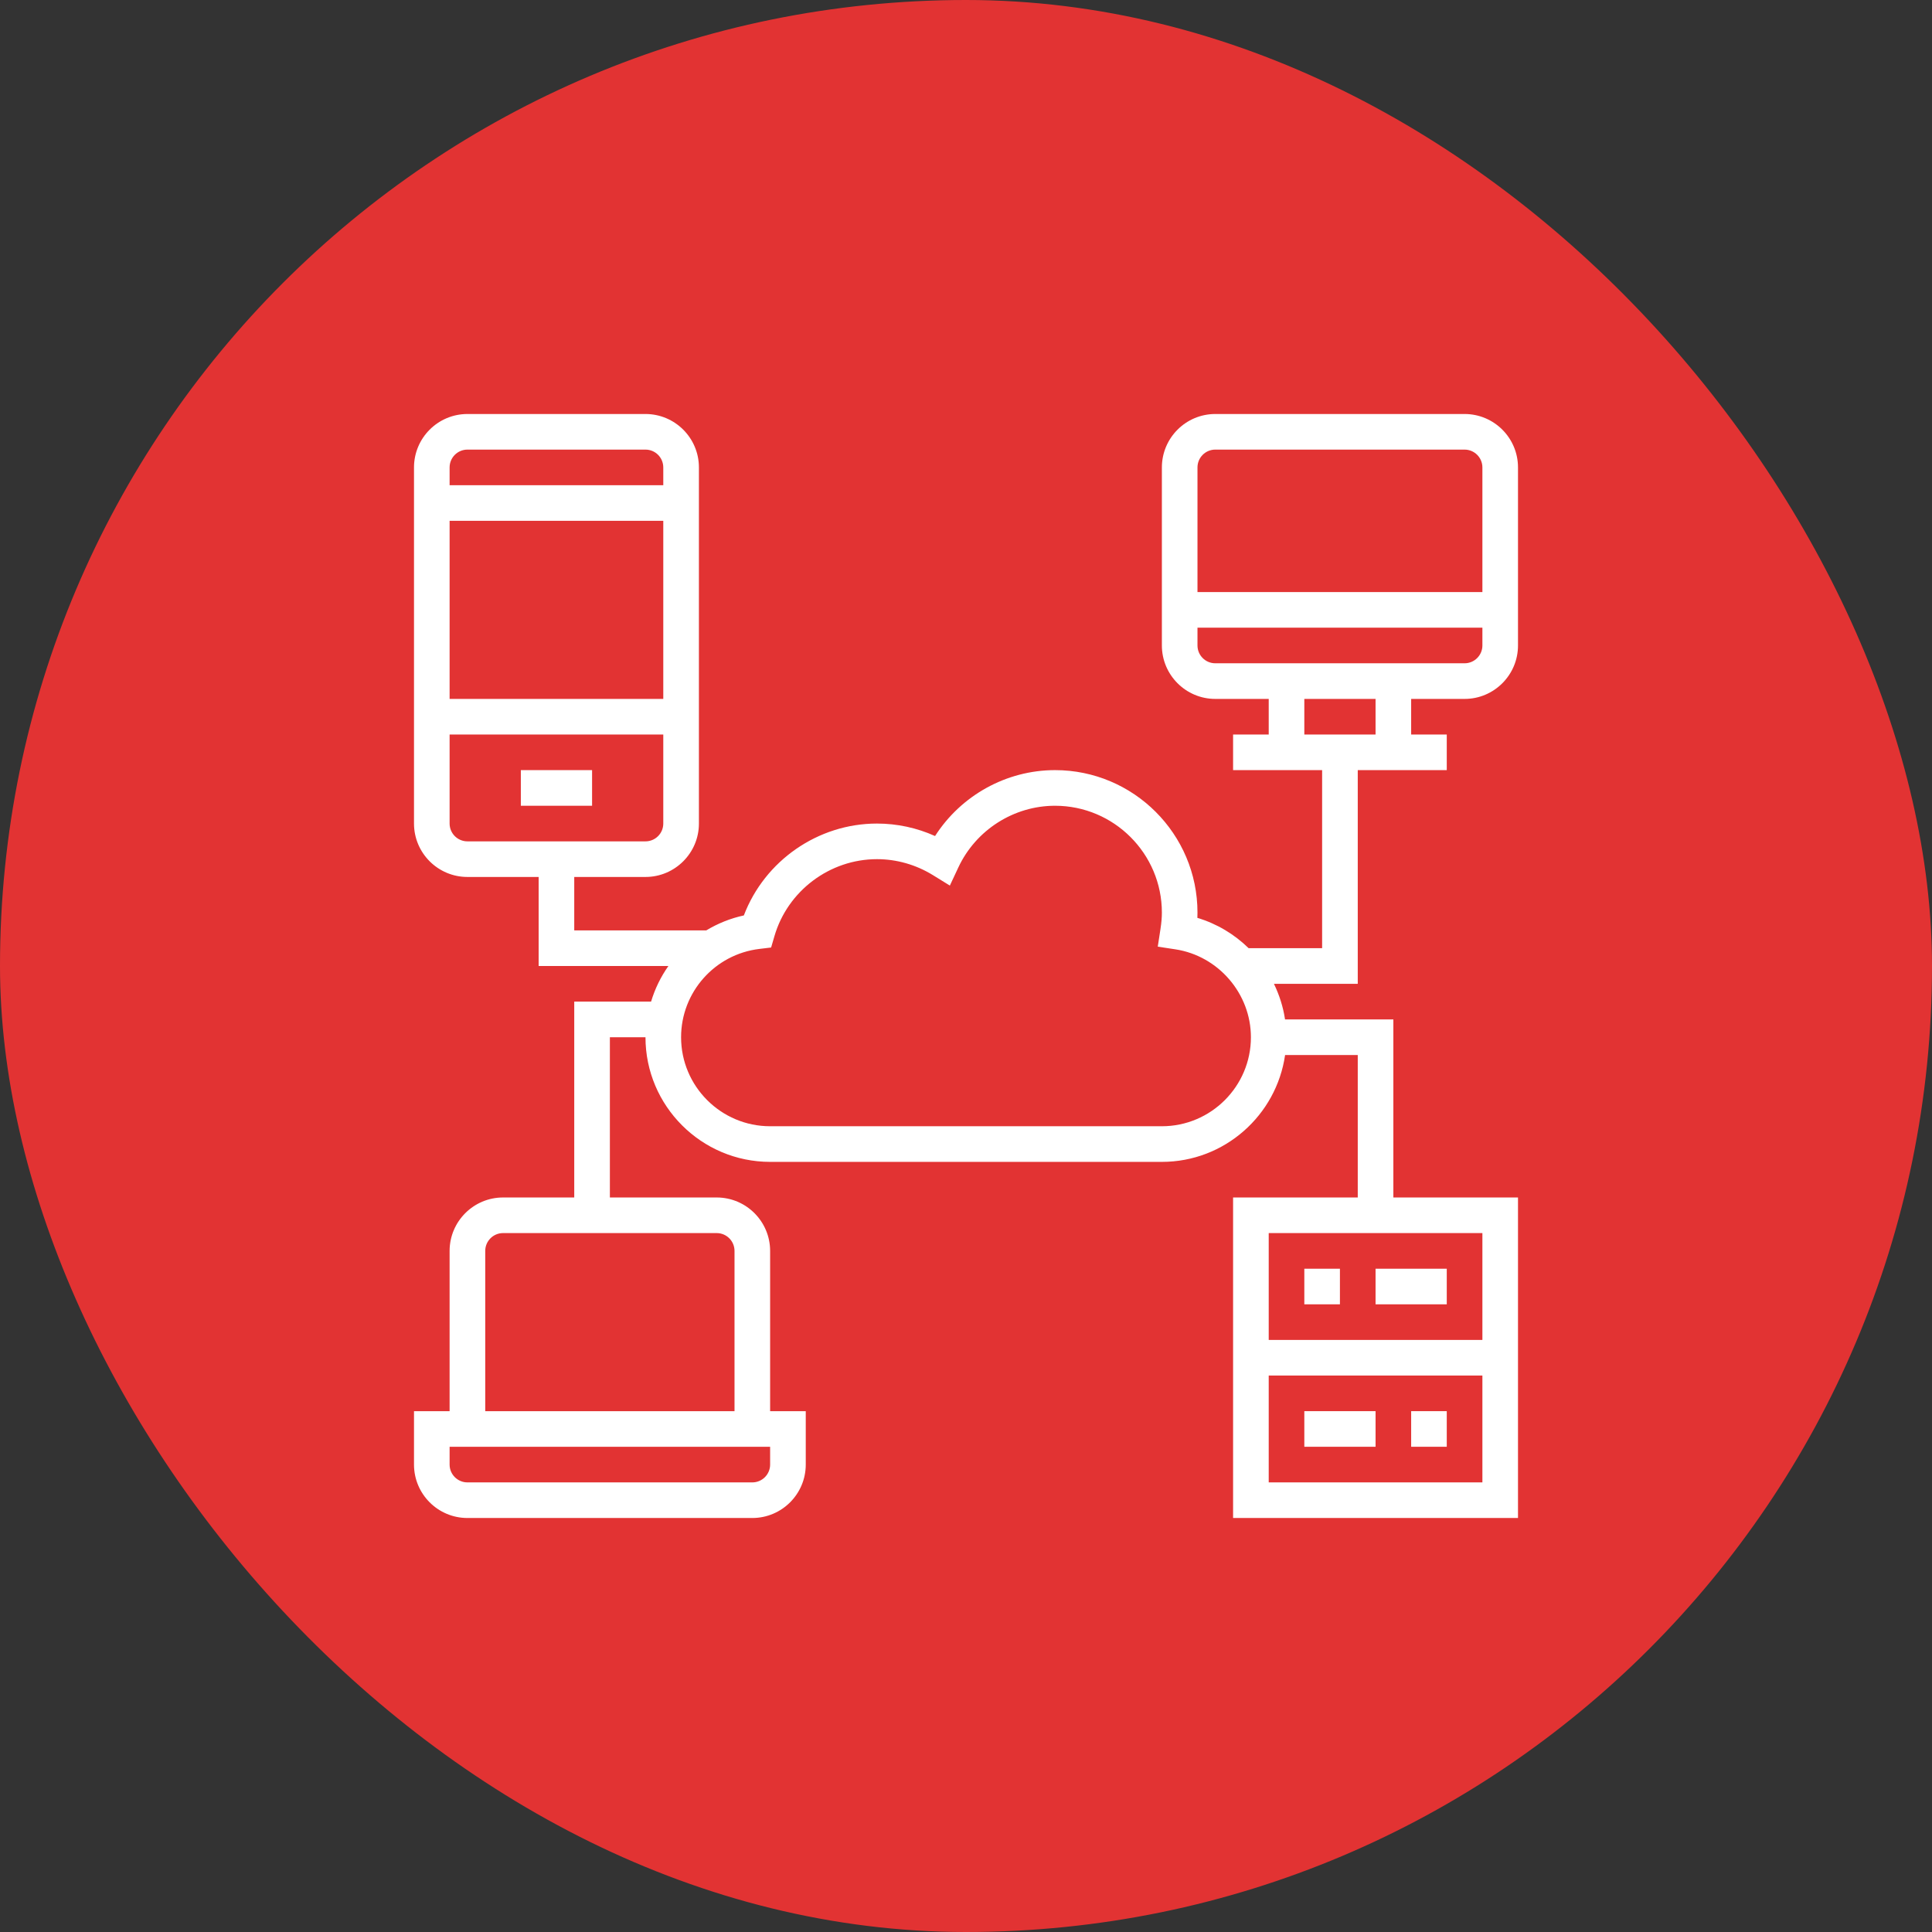 <svg xmlns="http://www.w3.org/2000/svg" width="70" height="70" viewBox="0 0 70 70" fill="none"><rect x="0" y="0" width="70" height="70" fill="#333333" stroke="none"/><rect width="70" height="70" rx="35" fill="#E23333"></rect><g clip-path="url(#clip0_140_2538)"><path d="M18.871 27.903H21.452V29.194H18.871V27.903Z" fill="white"></path><path d="M53.065 25.323C54.132 25.323 55 24.454 55 23.387V16.936C55 15.868 54.132 15 53.065 15H44.032C42.965 15 42.097 15.868 42.097 16.936V23.387C42.097 24.454 42.965 25.323 44.032 25.323H45.968V26.613H44.677V27.903H47.903V34.355H45.241C44.726 33.852 44.092 33.468 43.383 33.256C43.386 33.191 43.387 33.128 43.387 33.065C43.387 30.218 41.072 27.903 38.226 27.903C36.46 27.903 34.819 28.822 33.879 30.291C33.217 29.993 32.5 29.839 31.774 29.839C29.633 29.839 27.705 31.188 26.951 33.168C26.461 33.273 26.004 33.461 25.589 33.71H20.806V31.774H23.387C24.454 31.774 25.323 30.906 25.323 29.839V16.936C25.323 15.868 24.454 15 23.387 15H16.936C15.868 15 15 15.868 15 16.936V29.839C15 30.906 15.868 31.774 16.936 31.774H19.516V35H24.217C23.94 35.394 23.728 35.829 23.59 36.29H20.806V43.387H18.226C17.159 43.387 16.29 44.256 16.29 45.323V51.129H15V53.065C15 54.132 15.868 55 16.936 55H27.258C28.325 55 29.194 54.132 29.194 53.065V51.129H27.903V45.323C27.903 44.256 27.035 43.387 25.968 43.387H22.097V37.581H23.387C23.387 40.07 25.414 42.097 27.903 42.097H42.097C44.367 42.097 46.246 40.41 46.561 38.226H49.194V43.387H44.677V55H55V43.387H50.484V36.935H46.559C46.492 36.481 46.352 36.049 46.157 35.645H49.194V27.903H52.419V26.613H51.129V25.323H53.065ZM24.032 25.323H16.29V18.871H24.032V25.323ZM16.936 16.29H23.387C23.743 16.29 24.032 16.579 24.032 16.936V17.581H16.29V16.936C16.29 16.579 16.579 16.29 16.936 16.29ZM16.29 29.839V26.613H24.032V29.839C24.032 30.195 23.743 30.484 23.387 30.484H16.936C16.579 30.484 16.29 30.195 16.29 29.839ZM27.903 53.065C27.903 53.42 27.614 53.71 27.258 53.71H16.936C16.579 53.71 16.29 53.42 16.29 53.065V52.419H27.903V53.065ZM26.613 45.323V51.129H17.581V45.323C17.581 44.967 17.87 44.677 18.226 44.677H25.968C26.324 44.677 26.613 44.967 26.613 45.323ZM45.968 53.71V49.839H53.71V53.71H45.968ZM53.71 48.548H45.968V44.677H53.71V48.548ZM42.097 40.806H27.903C26.125 40.806 24.677 39.359 24.677 37.581C24.677 35.95 25.898 34.574 27.516 34.381L27.939 34.33L28.059 33.92C28.536 32.277 30.064 31.129 31.774 31.129C32.486 31.129 33.186 31.329 33.799 31.706L34.415 32.086L34.722 31.43C35.357 30.071 36.732 29.194 38.226 29.194C40.361 29.194 42.097 30.93 42.097 33.065C42.097 33.242 42.081 33.432 42.046 33.661L41.948 34.299L42.586 34.396C44.146 34.634 45.323 36.003 45.323 37.581C45.323 39.359 43.875 40.806 42.097 40.806ZM44.032 16.29H53.065C53.42 16.29 53.71 16.579 53.71 16.936V21.452H43.387V16.936C43.387 16.579 43.676 16.29 44.032 16.29ZM43.387 23.387V22.742H53.71V23.387C53.71 23.743 53.42 24.032 53.065 24.032H44.032C43.676 24.032 43.387 23.743 43.387 23.387ZM49.839 26.613H47.258V25.323H49.839V26.613Z" fill="white"></path><path d="M47.258 45.968H48.548V47.258H47.258V45.968ZM51.129 51.129H52.419V52.419H51.129V51.129ZM49.839 45.968H52.419V47.258H49.839V45.968ZM47.258 51.129H49.839V52.419H47.258V51.129Z" fill="white"></path></g><defs><clipPath id="clip0_140_2538"><rect width="40" height="40" fill="white" transform="translate(15 15)"></rect></clipPath></defs></svg>